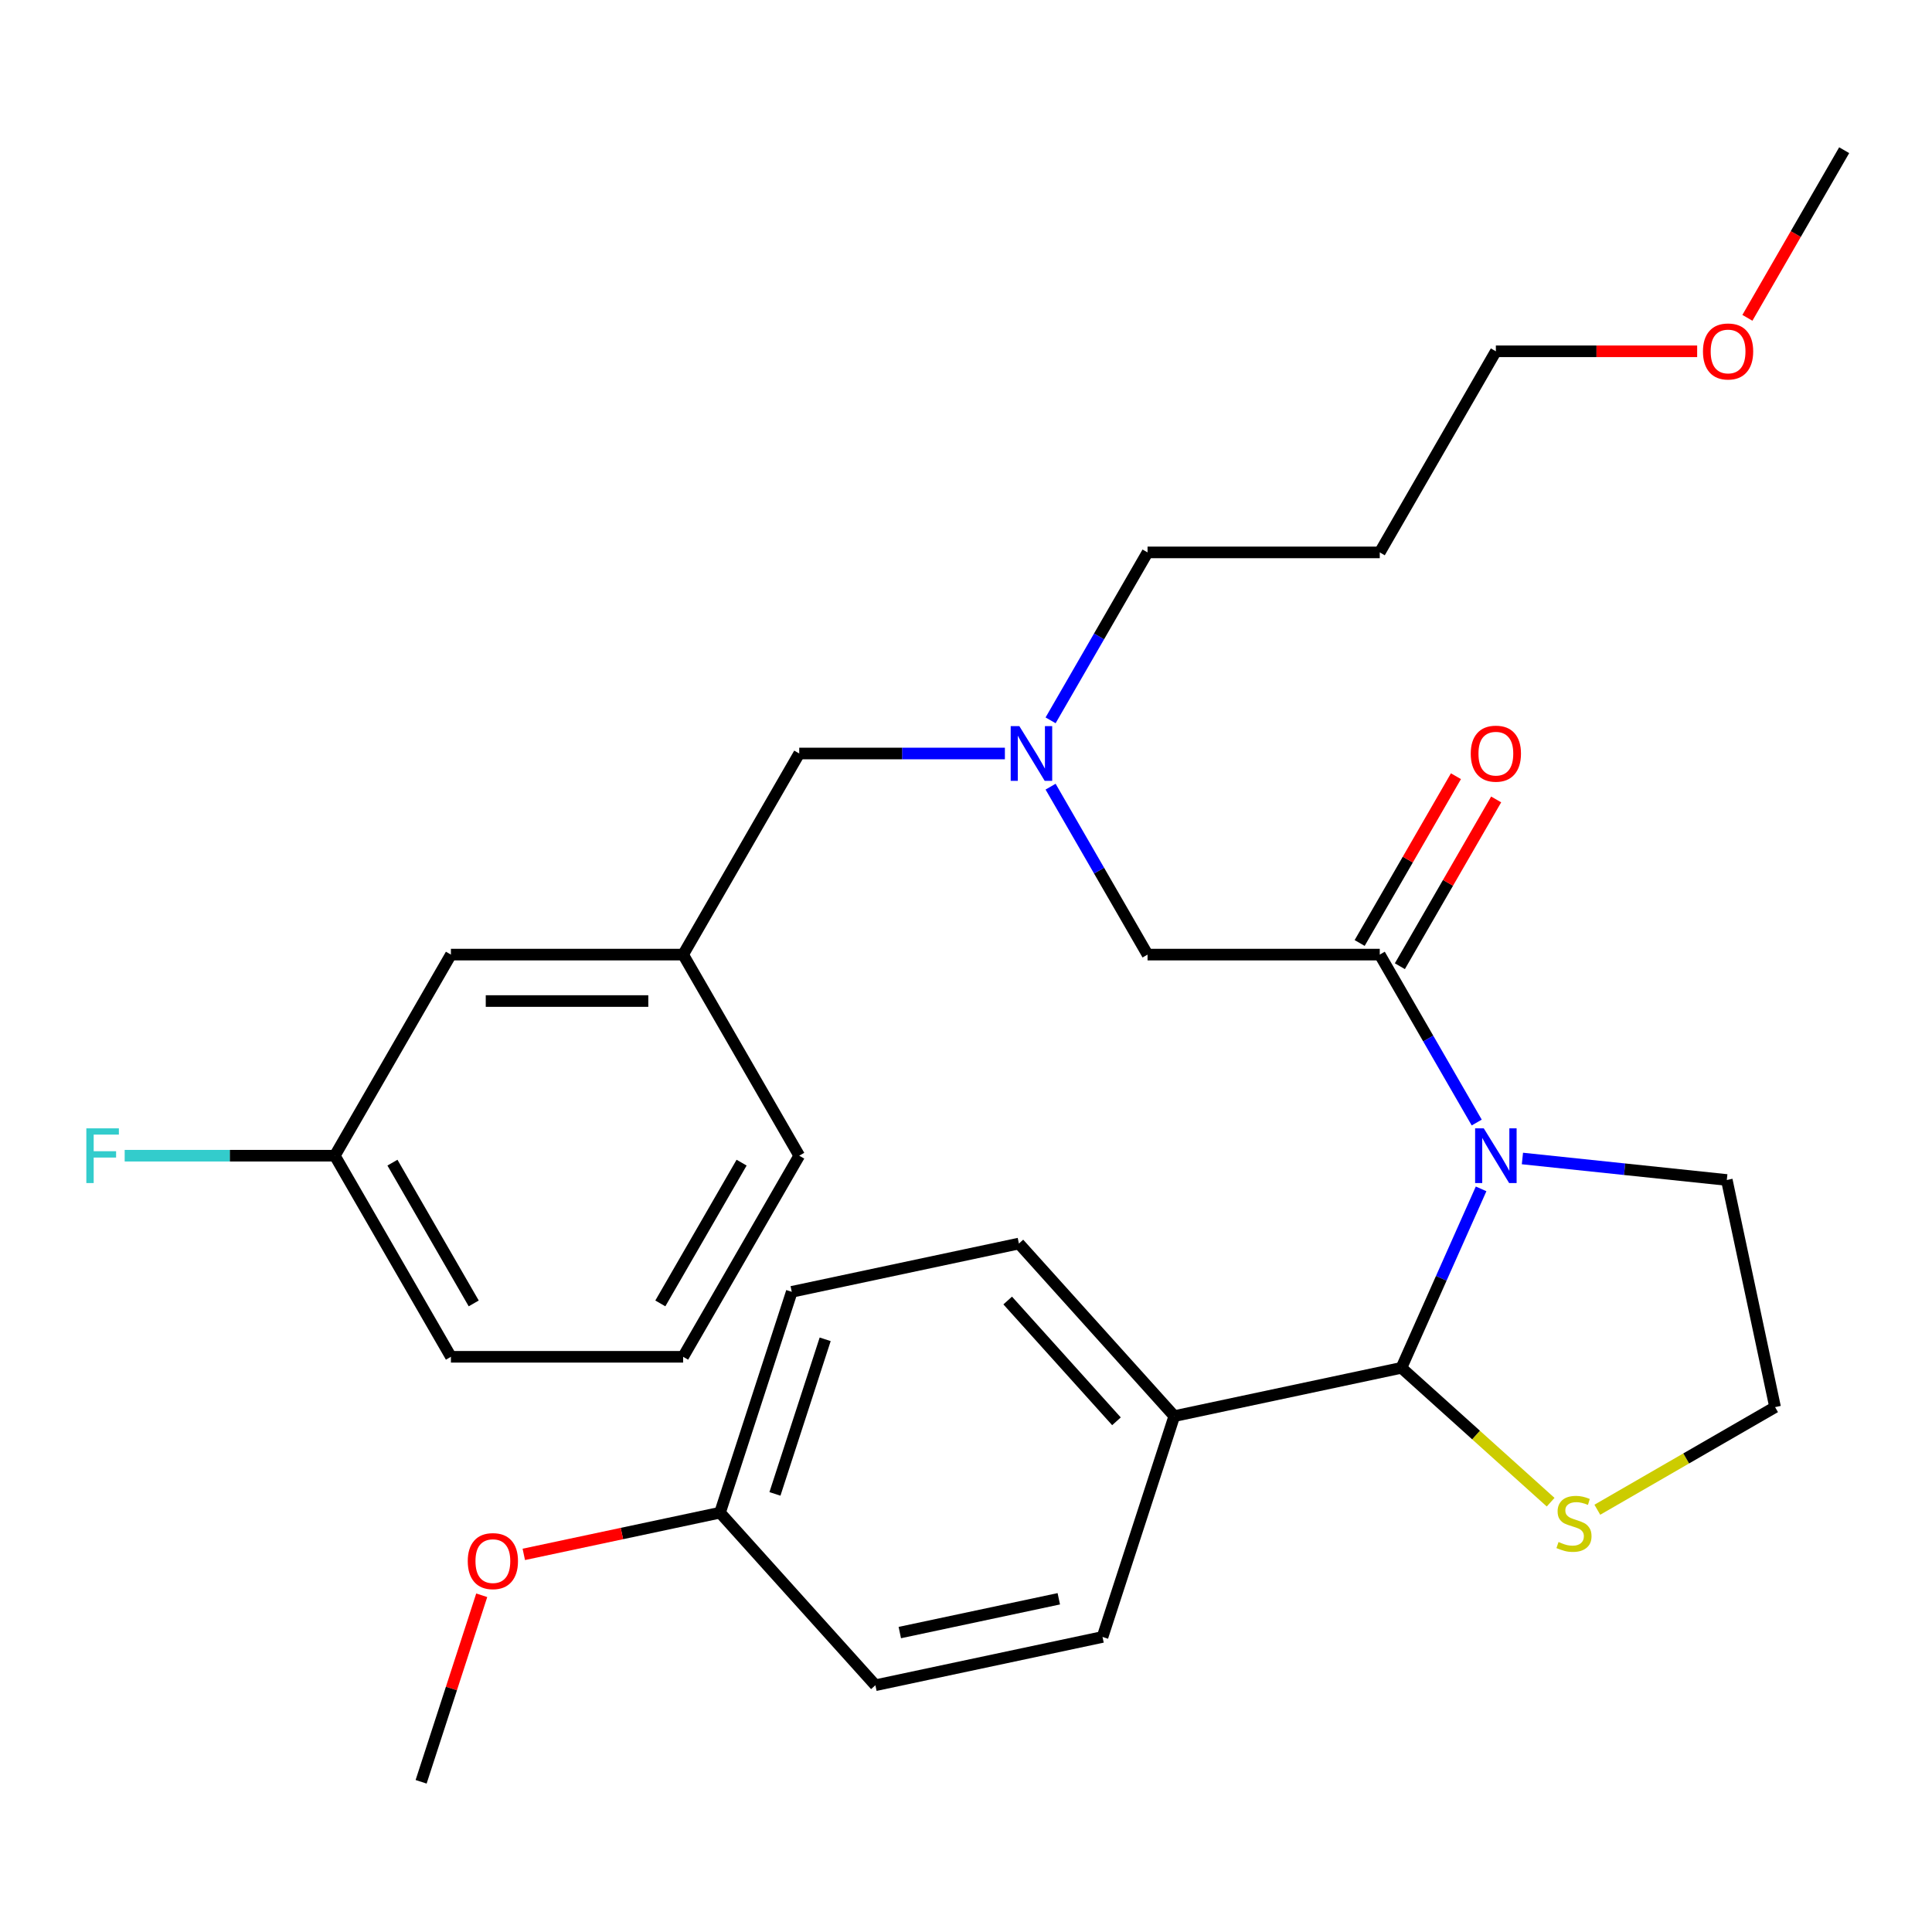 <?xml version='1.0' encoding='iso-8859-1'?>
<svg version='1.1' baseProfile='full'
              xmlns='http://www.w3.org/2000/svg'
                      xmlns:rdkit='http://www.rdkit.org/xml'
                      xmlns:xlink='http://www.w3.org/1999/xlink'
                  xml:space='preserve'
width='1000px' height='1000px' viewBox='0 0 1000 1000'>
<!-- END OF HEADER -->
<rect style='opacity:1.0;fill:#FFFFFF;stroke:none' width='1000' height='1000' x='0' y='0'> </rect>
<path class='bond-0' d='M 413.683,598.189 L 353.588,702.278' style='fill:none;fill-rule:evenodd;stroke:#000000;stroke-width:6px;stroke-linecap:butt;stroke-linejoin:miter;stroke-opacity:1' />
<path class='bond-0' d='M 383.851,601.783 L 341.784,674.646' style='fill:none;fill-rule:evenodd;stroke:#000000;stroke-width:6px;stroke-linecap:butt;stroke-linejoin:miter;stroke-opacity:1' />
<path class='bond-1' d='M 413.683,598.189 L 353.588,494.1' style='fill:none;fill-rule:evenodd;stroke:#000000;stroke-width:6px;stroke-linecap:butt;stroke-linejoin:miter;stroke-opacity:1' />
<path class='bond-2' d='M 714.162,494.1 L 739.255,537.562' style='fill:none;fill-rule:evenodd;stroke:#000000;stroke-width:6px;stroke-linecap:butt;stroke-linejoin:miter;stroke-opacity:1' />
<path class='bond-2' d='M 739.255,537.562 L 764.348,581.024' style='fill:none;fill-rule:evenodd;stroke:#0000FF;stroke-width:6px;stroke-linecap:butt;stroke-linejoin:miter;stroke-opacity:1' />
<path class='bond-3' d='M 714.162,494.1 L 593.971,494.1' style='fill:none;fill-rule:evenodd;stroke:#000000;stroke-width:6px;stroke-linecap:butt;stroke-linejoin:miter;stroke-opacity:1' />
<path class='bond-4' d='M 724.571,500.11 L 749.491,456.948' style='fill:none;fill-rule:evenodd;stroke:#000000;stroke-width:6px;stroke-linecap:butt;stroke-linejoin:miter;stroke-opacity:1' />
<path class='bond-4' d='M 749.491,456.948 L 774.41,413.786' style='fill:none;fill-rule:evenodd;stroke:#FF0000;stroke-width:6px;stroke-linecap:butt;stroke-linejoin:miter;stroke-opacity:1' />
<path class='bond-4' d='M 703.753,488.091 L 728.673,444.929' style='fill:none;fill-rule:evenodd;stroke:#000000;stroke-width:6px;stroke-linecap:butt;stroke-linejoin:miter;stroke-opacity:1' />
<path class='bond-4' d='M 728.673,444.929 L 753.593,401.766' style='fill:none;fill-rule:evenodd;stroke:#FF0000;stroke-width:6px;stroke-linecap:butt;stroke-linejoin:miter;stroke-opacity:1' />
<path class='bond-5' d='M 593.971,494.1 L 568.878,450.638' style='fill:none;fill-rule:evenodd;stroke:#000000;stroke-width:6px;stroke-linecap:butt;stroke-linejoin:miter;stroke-opacity:1' />
<path class='bond-5' d='M 568.878,450.638 L 543.785,407.176' style='fill:none;fill-rule:evenodd;stroke:#0000FF;stroke-width:6px;stroke-linecap:butt;stroke-linejoin:miter;stroke-opacity:1' />
<path class='bond-6' d='M 520.13,390.011 L 466.907,390.011' style='fill:none;fill-rule:evenodd;stroke:#0000FF;stroke-width:6px;stroke-linecap:butt;stroke-linejoin:miter;stroke-opacity:1' />
<path class='bond-6' d='M 466.907,390.011 L 413.683,390.011' style='fill:none;fill-rule:evenodd;stroke:#000000;stroke-width:6px;stroke-linecap:butt;stroke-linejoin:miter;stroke-opacity:1' />
<path class='bond-7' d='M 543.785,372.846 L 568.878,329.384' style='fill:none;fill-rule:evenodd;stroke:#0000FF;stroke-width:6px;stroke-linecap:butt;stroke-linejoin:miter;stroke-opacity:1' />
<path class='bond-7' d='M 568.878,329.384 L 593.971,285.922' style='fill:none;fill-rule:evenodd;stroke:#000000;stroke-width:6px;stroke-linecap:butt;stroke-linejoin:miter;stroke-opacity:1' />
<path class='bond-8' d='M 413.683,390.011 L 353.588,494.1' style='fill:none;fill-rule:evenodd;stroke:#000000;stroke-width:6px;stroke-linecap:butt;stroke-linejoin:miter;stroke-opacity:1' />
<path class='bond-9' d='M 353.588,702.278 L 233.396,702.278' style='fill:none;fill-rule:evenodd;stroke:#000000;stroke-width:6px;stroke-linecap:butt;stroke-linejoin:miter;stroke-opacity:1' />
<path class='bond-10' d='M 353.588,494.1 L 233.396,494.1' style='fill:none;fill-rule:evenodd;stroke:#000000;stroke-width:6px;stroke-linecap:butt;stroke-linejoin:miter;stroke-opacity:1' />
<path class='bond-10' d='M 335.559,518.139 L 251.425,518.139' style='fill:none;fill-rule:evenodd;stroke:#000000;stroke-width:6px;stroke-linecap:butt;stroke-linejoin:miter;stroke-opacity:1' />
<path class='bond-11' d='M 788.003,599.634 L 840.897,605.193' style='fill:none;fill-rule:evenodd;stroke:#0000FF;stroke-width:6px;stroke-linecap:butt;stroke-linejoin:miter;stroke-opacity:1' />
<path class='bond-11' d='M 840.897,605.193 L 893.791,610.753' style='fill:none;fill-rule:evenodd;stroke:#000000;stroke-width:6px;stroke-linecap:butt;stroke-linejoin:miter;stroke-opacity:1' />
<path class='bond-12' d='M 766.616,615.354 L 745.994,661.672' style='fill:none;fill-rule:evenodd;stroke:#0000FF;stroke-width:6px;stroke-linecap:butt;stroke-linejoin:miter;stroke-opacity:1' />
<path class='bond-12' d='M 745.994,661.672 L 725.372,707.99' style='fill:none;fill-rule:evenodd;stroke:#000000;stroke-width:6px;stroke-linecap:butt;stroke-linejoin:miter;stroke-opacity:1' />
<path class='bond-13' d='M 826.776,781.436 L 872.778,754.877' style='fill:none;fill-rule:evenodd;stroke:#CCCC00;stroke-width:6px;stroke-linecap:butt;stroke-linejoin:miter;stroke-opacity:1' />
<path class='bond-13' d='M 872.778,754.877 L 918.78,728.318' style='fill:none;fill-rule:evenodd;stroke:#000000;stroke-width:6px;stroke-linecap:butt;stroke-linejoin:miter;stroke-opacity:1' />
<path class='bond-14' d='M 802.607,777.532 L 763.989,742.761' style='fill:none;fill-rule:evenodd;stroke:#CCCC00;stroke-width:6px;stroke-linecap:butt;stroke-linejoin:miter;stroke-opacity:1' />
<path class='bond-14' d='M 763.989,742.761 L 725.372,707.99' style='fill:none;fill-rule:evenodd;stroke:#000000;stroke-width:6px;stroke-linecap:butt;stroke-linejoin:miter;stroke-opacity:1' />
<path class='bond-15' d='M 918.78,728.318 L 893.791,610.753' style='fill:none;fill-rule:evenodd;stroke:#000000;stroke-width:6px;stroke-linecap:butt;stroke-linejoin:miter;stroke-opacity:1' />
<path class='bond-16' d='M 725.372,707.99 L 607.807,732.979' style='fill:none;fill-rule:evenodd;stroke:#000000;stroke-width:6px;stroke-linecap:butt;stroke-linejoin:miter;stroke-opacity:1' />
<path class='bond-17' d='M 607.807,732.979 L 570.665,847.288' style='fill:none;fill-rule:evenodd;stroke:#000000;stroke-width:6px;stroke-linecap:butt;stroke-linejoin:miter;stroke-opacity:1' />
<path class='bond-18' d='M 607.807,732.979 L 527.383,643.659' style='fill:none;fill-rule:evenodd;stroke:#000000;stroke-width:6px;stroke-linecap:butt;stroke-linejoin:miter;stroke-opacity:1' />
<path class='bond-18' d='M 577.879,735.666 L 521.582,673.142' style='fill:none;fill-rule:evenodd;stroke:#000000;stroke-width:6px;stroke-linecap:butt;stroke-linejoin:miter;stroke-opacity:1' />
<path class='bond-19' d='M 372.676,782.957 L 409.818,668.648' style='fill:none;fill-rule:evenodd;stroke:#000000;stroke-width:6px;stroke-linecap:butt;stroke-linejoin:miter;stroke-opacity:1' />
<path class='bond-19' d='M 401.109,773.239 L 427.108,693.223' style='fill:none;fill-rule:evenodd;stroke:#000000;stroke-width:6px;stroke-linecap:butt;stroke-linejoin:miter;stroke-opacity:1' />
<path class='bond-20' d='M 372.676,782.957 L 321.896,793.751' style='fill:none;fill-rule:evenodd;stroke:#000000;stroke-width:6px;stroke-linecap:butt;stroke-linejoin:miter;stroke-opacity:1' />
<path class='bond-20' d='M 321.896,793.751 L 271.116,804.545' style='fill:none;fill-rule:evenodd;stroke:#FF0000;stroke-width:6px;stroke-linecap:butt;stroke-linejoin:miter;stroke-opacity:1' />
<path class='bond-21' d='M 372.676,782.957 L 453.1,872.277' style='fill:none;fill-rule:evenodd;stroke:#000000;stroke-width:6px;stroke-linecap:butt;stroke-linejoin:miter;stroke-opacity:1' />
<path class='bond-22' d='M 570.665,847.288 L 453.1,872.277' style='fill:none;fill-rule:evenodd;stroke:#000000;stroke-width:6px;stroke-linecap:butt;stroke-linejoin:miter;stroke-opacity:1' />
<path class='bond-22' d='M 548.033,827.523 L 465.737,845.016' style='fill:none;fill-rule:evenodd;stroke:#000000;stroke-width:6px;stroke-linecap:butt;stroke-linejoin:miter;stroke-opacity:1' />
<path class='bond-23' d='M 527.383,643.659 L 409.818,668.648' style='fill:none;fill-rule:evenodd;stroke:#000000;stroke-width:6px;stroke-linecap:butt;stroke-linejoin:miter;stroke-opacity:1' />
<path class='bond-24' d='M 249.339,825.711 L 233.655,873.984' style='fill:none;fill-rule:evenodd;stroke:#FF0000;stroke-width:6px;stroke-linecap:butt;stroke-linejoin:miter;stroke-opacity:1' />
<path class='bond-24' d='M 233.655,873.984 L 217.97,922.256' style='fill:none;fill-rule:evenodd;stroke:#000000;stroke-width:6px;stroke-linecap:butt;stroke-linejoin:miter;stroke-opacity:1' />
<path class='bond-25' d='M 593.971,285.922 L 714.162,285.922' style='fill:none;fill-rule:evenodd;stroke:#000000;stroke-width:6px;stroke-linecap:butt;stroke-linejoin:miter;stroke-opacity:1' />
<path class='bond-26' d='M 714.162,285.922 L 774.258,181.833' style='fill:none;fill-rule:evenodd;stroke:#000000;stroke-width:6px;stroke-linecap:butt;stroke-linejoin:miter;stroke-opacity:1' />
<path class='bond-27' d='M 774.258,181.833 L 826.351,181.833' style='fill:none;fill-rule:evenodd;stroke:#000000;stroke-width:6px;stroke-linecap:butt;stroke-linejoin:miter;stroke-opacity:1' />
<path class='bond-27' d='M 826.351,181.833 L 878.445,181.833' style='fill:none;fill-rule:evenodd;stroke:#FF0000;stroke-width:6px;stroke-linecap:butt;stroke-linejoin:miter;stroke-opacity:1' />
<path class='bond-28' d='M 904.452,164.509 L 929.499,121.126' style='fill:none;fill-rule:evenodd;stroke:#FF0000;stroke-width:6px;stroke-linecap:butt;stroke-linejoin:miter;stroke-opacity:1' />
<path class='bond-28' d='M 929.499,121.126 L 954.545,77.744' style='fill:none;fill-rule:evenodd;stroke:#000000;stroke-width:6px;stroke-linecap:butt;stroke-linejoin:miter;stroke-opacity:1' />
<path class='bond-29' d='M 173.3,598.189 L 233.396,702.278' style='fill:none;fill-rule:evenodd;stroke:#000000;stroke-width:6px;stroke-linecap:butt;stroke-linejoin:miter;stroke-opacity:1' />
<path class='bond-29' d='M 203.132,601.783 L 245.199,674.646' style='fill:none;fill-rule:evenodd;stroke:#000000;stroke-width:6px;stroke-linecap:butt;stroke-linejoin:miter;stroke-opacity:1' />
<path class='bond-30' d='M 173.3,598.189 L 233.396,494.1' style='fill:none;fill-rule:evenodd;stroke:#000000;stroke-width:6px;stroke-linecap:butt;stroke-linejoin:miter;stroke-opacity:1' />
<path class='bond-31' d='M 173.3,598.189 L 118.917,598.189' style='fill:none;fill-rule:evenodd;stroke:#000000;stroke-width:6px;stroke-linecap:butt;stroke-linejoin:miter;stroke-opacity:1' />
<path class='bond-31' d='M 118.917,598.189 L 64.533,598.189' style='fill:none;fill-rule:evenodd;stroke:#33CCCC;stroke-width:6px;stroke-linecap:butt;stroke-linejoin:miter;stroke-opacity:1' />
<path  class='atom-3' d='M 761.258 390.091
Q 761.258 383.291, 764.618 379.491
Q 767.978 375.691, 774.258 375.691
Q 780.538 375.691, 783.898 379.491
Q 787.258 383.291, 787.258 390.091
Q 787.258 396.971, 783.858 400.891
Q 780.458 404.771, 774.258 404.771
Q 768.018 404.771, 764.618 400.891
Q 761.258 397.011, 761.258 390.091
M 774.258 401.571
Q 778.578 401.571, 780.898 398.691
Q 783.258 395.771, 783.258 390.091
Q 783.258 384.531, 780.898 381.731
Q 778.578 378.891, 774.258 378.891
Q 769.938 378.891, 767.578 381.691
Q 765.258 384.491, 765.258 390.091
Q 765.258 395.811, 767.578 398.691
Q 769.938 401.571, 774.258 401.571
' fill='#FF0000'/>
<path  class='atom-4' d='M 527.615 375.851
L 536.895 390.851
Q 537.815 392.331, 539.295 395.011
Q 540.775 397.691, 540.855 397.851
L 540.855 375.851
L 544.615 375.851
L 544.615 404.171
L 540.735 404.171
L 530.775 387.771
Q 529.615 385.851, 528.375 383.651
Q 527.175 381.451, 526.815 380.771
L 526.815 404.171
L 523.135 404.171
L 523.135 375.851
L 527.615 375.851
' fill='#0000FF'/>
<path  class='atom-8' d='M 767.998 584.029
L 777.278 599.029
Q 778.198 600.509, 779.678 603.189
Q 781.158 605.869, 781.238 606.029
L 781.238 584.029
L 784.998 584.029
L 784.998 612.349
L 781.118 612.349
L 771.158 595.949
Q 769.998 594.029, 768.758 591.829
Q 767.558 589.629, 767.198 588.949
L 767.198 612.349
L 763.518 612.349
L 763.518 584.029
L 767.998 584.029
' fill='#0000FF'/>
<path  class='atom-9' d='M 806.692 798.134
Q 807.012 798.254, 808.332 798.814
Q 809.652 799.374, 811.092 799.734
Q 812.572 800.054, 814.012 800.054
Q 816.692 800.054, 818.252 798.774
Q 819.812 797.454, 819.812 795.174
Q 819.812 793.614, 819.012 792.654
Q 818.252 791.694, 817.052 791.174
Q 815.852 790.654, 813.852 790.054
Q 811.332 789.294, 809.812 788.574
Q 808.332 787.854, 807.252 786.334
Q 806.212 784.814, 806.212 782.254
Q 806.212 778.694, 808.612 776.494
Q 811.052 774.294, 815.852 774.294
Q 819.132 774.294, 822.852 775.854
L 821.932 778.934
Q 818.532 777.534, 815.972 777.534
Q 813.212 777.534, 811.692 778.694
Q 810.172 779.814, 810.212 781.774
Q 810.212 783.294, 810.972 784.214
Q 811.772 785.134, 812.892 785.654
Q 814.052 786.174, 815.972 786.774
Q 818.532 787.574, 820.052 788.374
Q 821.572 789.174, 822.652 790.814
Q 823.772 792.414, 823.772 795.174
Q 823.772 799.094, 821.132 801.214
Q 818.532 803.294, 814.172 803.294
Q 811.652 803.294, 809.732 802.734
Q 807.852 802.214, 805.612 801.294
L 806.692 798.134
' fill='#CCCC00'/>
<path  class='atom-19' d='M 242.111 808.027
Q 242.111 801.227, 245.471 797.427
Q 248.831 793.627, 255.111 793.627
Q 261.391 793.627, 264.751 797.427
Q 268.111 801.227, 268.111 808.027
Q 268.111 814.907, 264.711 818.827
Q 261.311 822.707, 255.111 822.707
Q 248.871 822.707, 245.471 818.827
Q 242.111 814.947, 242.111 808.027
M 255.111 819.507
Q 259.431 819.507, 261.751 816.627
Q 264.111 813.707, 264.111 808.027
Q 264.111 802.467, 261.751 799.667
Q 259.431 796.827, 255.111 796.827
Q 250.791 796.827, 248.431 799.627
Q 246.111 802.427, 246.111 808.027
Q 246.111 813.747, 248.431 816.627
Q 250.791 819.507, 255.111 819.507
' fill='#FF0000'/>
<path  class='atom-24' d='M 881.45 181.913
Q 881.45 175.113, 884.81 171.313
Q 888.17 167.513, 894.45 167.513
Q 900.73 167.513, 904.09 171.313
Q 907.45 175.113, 907.45 181.913
Q 907.45 188.793, 904.05 192.713
Q 900.65 196.593, 894.45 196.593
Q 888.21 196.593, 884.81 192.713
Q 881.45 188.833, 881.45 181.913
M 894.45 193.393
Q 898.77 193.393, 901.09 190.513
Q 903.45 187.593, 903.45 181.913
Q 903.45 176.353, 901.09 173.553
Q 898.77 170.713, 894.45 170.713
Q 890.13 170.713, 887.77 173.513
Q 885.45 176.313, 885.45 181.913
Q 885.45 187.633, 887.77 190.513
Q 890.13 193.393, 894.45 193.393
' fill='#FF0000'/>
<path  class='atom-29' d='M 44.689 584.029
L 61.529 584.029
L 61.529 587.269
L 48.489 587.269
L 48.489 595.869
L 60.089 595.869
L 60.089 599.149
L 48.489 599.149
L 48.489 612.349
L 44.689 612.349
L 44.689 584.029
' fill='#33CCCC'/>
</svg>

